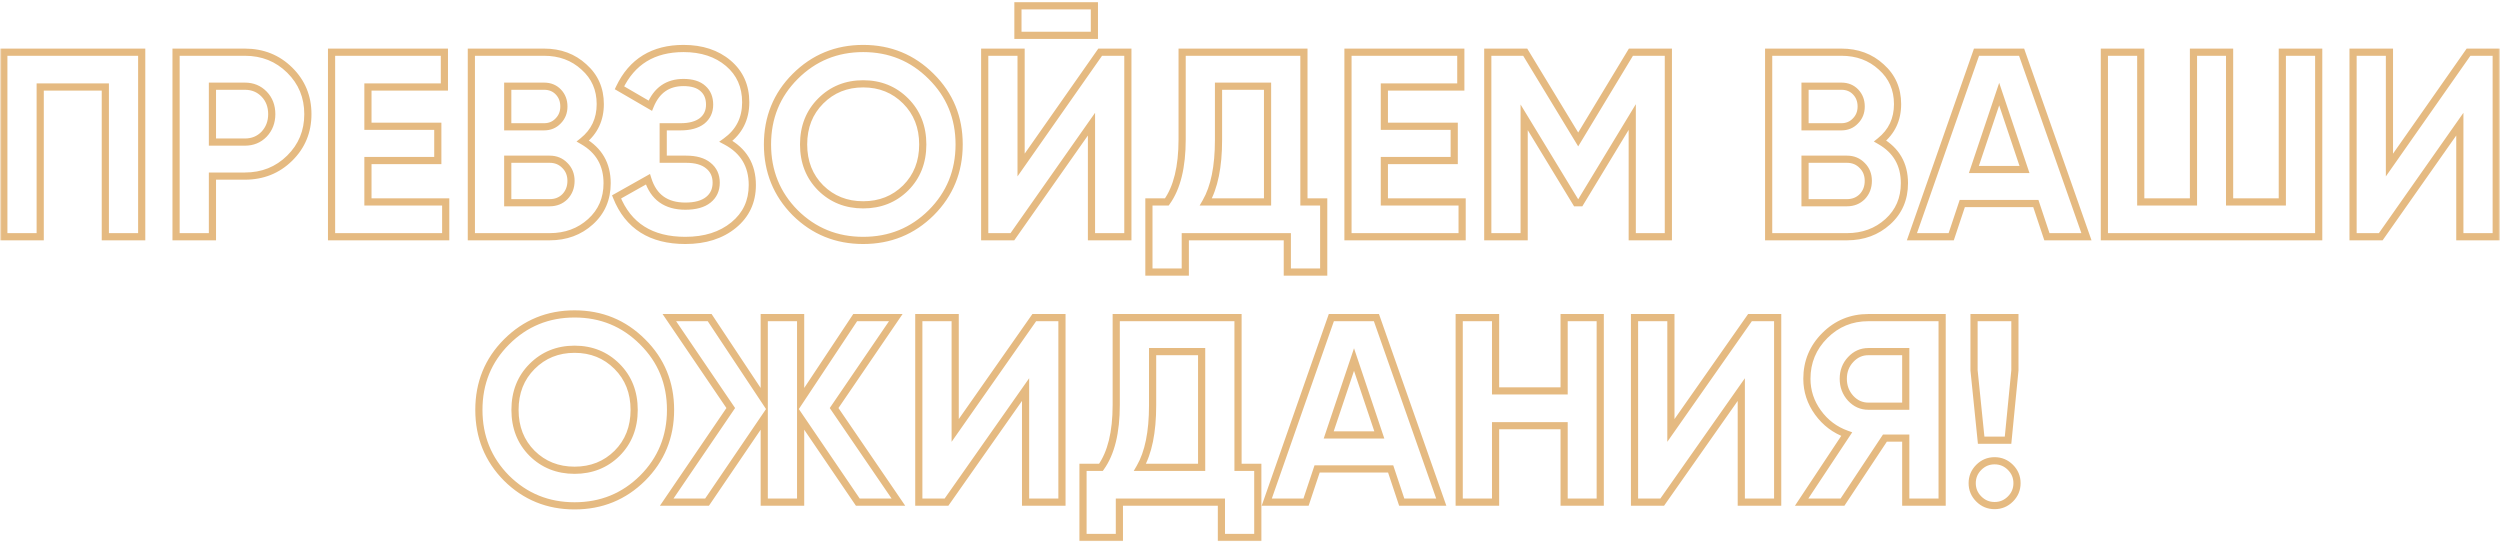 <?xml version="1.0" encoding="UTF-8"?> <svg xmlns="http://www.w3.org/2000/svg" width="697" height="151" viewBox="0 0 697 151" fill="none"><mask id="path-1-outside-1_152_5239" maskUnits="userSpaceOnUse" x="0" y="0" width="697" height="151" fill="black"><rect fill="white" width="697" height="151"></rect><path d="M39.507 14.55V66H29.364V24.252H11.209V66H1.066V14.55H39.507ZM68.269 14.55C73.218 14.55 77.383 16.216 80.764 19.548C84.145 22.88 85.835 26.971 85.835 31.823C85.835 36.673 84.145 40.765 80.764 44.097C77.383 47.429 73.218 49.095 68.269 49.095H59.228V66H49.085V14.55H68.269ZM68.269 39.614C70.425 39.614 72.213 38.879 73.634 37.408C75.055 35.889 75.766 34.028 75.766 31.823C75.766 29.569 75.055 27.706 73.634 26.236C72.213 24.767 70.425 24.032 68.269 24.032H59.228V39.614H68.269ZM102.582 56.298H124.264V66H92.439V14.55H123.897V24.252H102.582V35.203H122.059V44.758H102.582V56.298ZM162.504 39.319C167.012 41.916 169.266 45.837 169.266 51.08C169.266 55.441 167.723 59.017 164.636 61.81C161.549 64.603 157.751 66 153.243 66H131.414V14.55H151.7C156.11 14.55 159.809 15.922 162.798 18.666C165.836 21.361 167.355 24.816 167.355 29.029C167.355 33.292 165.738 36.722 162.504 39.319ZM151.7 24.032H141.557V35.35H151.7C153.268 35.35 154.566 34.812 155.595 33.733C156.673 32.656 157.212 31.308 157.212 29.691C157.212 28.074 156.698 26.727 155.669 25.648C154.64 24.57 153.317 24.032 151.7 24.032ZM153.243 56.519C154.958 56.519 156.379 55.955 157.506 54.828C158.633 53.652 159.197 52.182 159.197 50.418C159.197 48.703 158.633 47.282 157.506 46.155C156.379 44.979 154.958 44.391 153.243 44.391H141.557V56.519H153.243ZM202.395 39.393C207.295 41.99 209.745 46.057 209.745 51.594C209.745 56.2 208.005 59.924 204.526 62.766C201.047 65.608 196.564 67.029 191.076 67.029C181.521 67.029 175.126 62.986 171.892 54.901L180.639 49.977C182.207 54.975 185.686 57.474 191.076 57.474C193.869 57.474 196 56.886 197.47 55.71C198.94 54.534 199.675 52.941 199.675 50.932C199.675 48.923 198.94 47.331 197.47 46.155C196.049 44.979 193.991 44.391 191.296 44.391H184.902V35.35H189.753C192.301 35.35 194.285 34.812 195.706 33.733C197.127 32.606 197.838 31.087 197.838 29.177C197.838 27.265 197.225 25.771 196 24.693C194.775 23.566 192.962 23.003 190.561 23.003C186.151 23.003 183.064 25.159 181.3 29.471L172.701 24.473C176.18 17.172 182.133 13.521 190.561 13.521C195.657 13.521 199.822 14.893 203.056 17.637C206.29 20.381 207.907 24.007 207.907 28.515C207.907 33.121 206.07 36.747 202.395 39.393ZM259.618 59.312C254.424 64.457 248.103 67.029 240.655 67.029C233.207 67.029 226.886 64.457 221.692 59.312C216.547 54.117 213.974 47.772 213.974 40.275C213.974 32.778 216.547 26.457 221.692 21.312C226.886 16.118 233.207 13.521 240.655 13.521C248.103 13.521 254.424 16.118 259.618 21.312C264.812 26.457 267.409 32.778 267.409 40.275C267.409 47.772 264.812 54.117 259.618 59.312ZM228.821 52.403C232.006 55.538 235.951 57.106 240.655 57.106C245.359 57.106 249.303 55.538 252.488 52.403C255.673 49.218 257.266 45.175 257.266 40.275C257.266 35.375 255.673 31.332 252.488 28.148C249.303 24.962 245.359 23.37 240.655 23.37C235.951 23.37 232.006 24.962 228.821 28.148C225.636 31.332 224.044 35.375 224.044 40.275C224.044 45.175 225.636 49.218 228.821 52.403ZM283.799 9.846V1.614H305.114V9.846H283.799ZM304.305 66V34.615L282.255 66H274.538V14.55H284.681V46.008L306.731 14.55H314.448V66H304.305ZM363.535 56.298H369.048V75.849H358.905V66H330.46V75.849H320.317V56.298H325.315C328.157 52.329 329.578 46.523 329.578 38.879V14.55H363.535V56.298ZM336.193 56.298H353.392V24.032H339.721V39.026C339.721 46.474 338.545 52.231 336.193 56.298ZM385.959 56.298H407.641V66H375.816V14.55H407.274V24.252H385.959V35.203H405.436V44.758H385.959V56.298ZM465.138 14.55V66H455.069V32.631L440.589 56.519H439.413L424.934 32.705V66H414.791V14.55H425.228L440.001 38.879L454.701 14.55H465.138ZM524.19 39.319C528.698 41.916 530.952 45.837 530.952 51.08C530.952 55.441 529.409 59.017 526.322 61.81C523.235 64.603 519.437 66 514.929 66H493.1V14.55H513.386C517.796 14.55 521.495 15.922 524.484 18.666C527.522 21.361 529.041 24.816 529.041 29.029C529.041 33.292 527.424 36.722 524.19 39.319ZM513.386 24.032H503.243V35.35H513.386C514.954 35.35 516.252 34.812 517.281 33.733C518.359 32.656 518.898 31.308 518.898 29.691C518.898 28.074 518.384 26.727 517.355 25.648C516.326 24.57 515.003 24.032 513.386 24.032ZM514.929 56.519C516.644 56.519 518.065 55.955 519.192 54.828C520.319 53.652 520.883 52.182 520.883 50.418C520.883 48.703 520.319 47.282 519.192 46.155C518.065 44.979 516.644 44.391 514.929 44.391H503.243V56.519H514.929ZM570.677 66L567.59 56.739H547.083L543.996 66H533.045L551.052 14.55H563.621L581.702 66H570.677ZM550.317 47.258H564.429L557.373 26.236L550.317 47.258ZM636.31 14.55H646.453V66H586.697V14.55H596.84V56.298H611.54V14.55H621.61V56.298H636.31V14.55ZM685.802 66V34.615L663.752 66H656.034V14.55H666.177V46.008L688.227 14.55H695.945V66H685.802ZM179.155 133.311C173.961 138.456 167.64 141.029 160.192 141.029C152.744 141.029 146.423 138.456 141.229 133.311C136.084 128.117 133.512 121.772 133.512 114.275C133.512 106.778 136.084 100.457 141.229 95.312C146.423 90.118 152.744 87.521 160.192 87.521C167.64 87.521 173.961 90.118 179.155 95.312C184.349 100.457 186.946 106.778 186.946 114.275C186.946 121.772 184.349 128.117 179.155 133.311ZM148.359 126.402C151.544 129.538 155.488 131.106 160.192 131.106C164.896 131.106 168.841 129.538 172.026 126.402C175.211 123.217 176.803 119.175 176.803 114.275C176.803 109.375 175.211 105.332 172.026 102.147C168.841 98.963 164.896 97.37 160.192 97.37C155.488 97.37 151.544 98.963 148.359 102.147C145.174 105.332 143.581 109.375 143.581 114.275C143.581 119.175 145.174 123.217 148.359 126.402ZM250.481 140H239.162L223.213 116.553V140H213.07V116.553L197.12 140H185.875L203.735 113.76L186.61 88.55H197.855L213.07 111.482V88.55H223.213V111.482L238.427 88.55H249.746L232.547 113.76L250.481 140ZM285.93 140V108.615L263.88 140H256.163V88.55H266.306V120.008L288.356 88.55H296.073V140H285.93ZM345.16 130.298H350.673V149.849H340.53V140H312.085V149.849H301.942V130.298H306.94C309.782 126.329 311.203 120.522 311.203 112.878V88.55H345.16V130.298ZM317.818 130.298H335.017V98.031H321.346V113.025C321.346 120.473 320.17 126.231 317.818 130.298ZM390.803 140L387.716 130.739H367.209L364.122 140H353.171L371.178 88.55H383.747L401.828 140H390.803ZM370.443 121.257H384.555L377.499 100.236L370.443 121.257ZM436.076 88.55H446.146V140H436.076V118.685H416.966V140H406.823V88.55H416.966V108.983H436.076V88.55ZM485.471 140V108.615L463.421 140H455.704V88.55H465.847V120.008L487.897 88.55H495.614V140H485.471ZM541.467 88.55V140H531.324V122.139H525.518L513.684 140H502.292L514.86 121.037C511.577 119.861 508.907 117.852 506.849 115.01C504.791 112.168 503.762 109.032 503.762 105.602C503.762 100.898 505.428 96.88 508.76 93.548C512.092 90.216 516.134 88.55 520.887 88.55H541.467ZM520.887 113.246H531.324V98.031H520.887C518.976 98.031 517.335 98.766 515.963 100.236C514.591 101.706 513.905 103.495 513.905 105.602C513.905 107.709 514.591 109.522 515.963 111.041C517.335 112.511 518.976 113.246 520.887 113.246ZM552.347 122.727L550.363 103.25V88.55H561.755V103.25L559.844 122.727H552.347ZM560.506 139.118C559.281 140.343 557.811 140.956 556.096 140.956C554.381 140.956 552.911 140.343 551.686 139.118C550.461 137.893 549.848 136.423 549.848 134.708C549.848 132.993 550.461 131.523 551.686 130.298C552.911 129.073 554.381 128.46 556.096 128.46C557.811 128.46 559.281 129.073 560.506 130.298C561.731 131.523 562.343 132.993 562.343 134.708C562.343 136.423 561.731 137.893 560.506 139.118Z"></path></mask><path d="M39.507 14.55H40.507V13.549H39.507V14.55ZM39.507 66V67.001H40.507V66H39.507ZM29.364 66H28.363V67.001H29.364V66ZM29.364 24.252H30.364V23.251H29.364V24.252ZM11.209 24.252V23.251H10.208V24.252H11.209ZM11.209 66V67.001H12.21V66H11.209ZM1.066 66H0.065V67.001H1.066V66ZM1.066 14.55V13.549H0.065V14.55H1.066ZM38.506 14.55V66H40.507V14.55H38.506ZM39.507 64.999H29.364V67.001H39.507V64.999ZM30.364 66V24.252H28.363V66H30.364ZM29.364 23.251H11.209V25.253H29.364V23.251ZM10.208 24.252V66H12.21V24.252H10.208ZM11.209 64.999H1.066V67.001H11.209V64.999ZM2.067 66V14.55H0.065V66H2.067ZM1.066 15.551H39.507V13.549H1.066V15.551ZM80.764 19.548L81.466 18.835L81.466 18.835L80.764 19.548ZM80.764 44.097L81.466 44.81L81.466 44.81L80.764 44.097ZM59.228 49.095V48.094H58.227V49.095H59.228ZM59.228 66V67.001H60.229V66H59.228ZM49.085 66H48.084V67.001H49.085V66ZM49.085 14.55V13.549H48.084V14.55H49.085ZM73.634 37.408L74.354 38.104L74.359 38.098L74.365 38.092L73.634 37.408ZM73.634 26.236L72.915 26.932L72.915 26.932L73.634 26.236ZM59.228 24.032V23.031H58.227V24.032H59.228ZM59.228 39.614H58.227V40.614H59.228V39.614ZM68.269 15.551C72.967 15.551 76.876 17.122 80.061 20.261L81.466 18.835C77.889 15.31 73.468 13.549 68.269 13.549V15.551ZM80.061 20.261C83.247 23.4 84.834 27.233 84.834 31.823H86.836C86.836 26.71 85.043 22.36 81.466 18.835L80.061 20.261ZM84.834 31.823C84.834 36.412 83.247 40.245 80.061 43.384L81.466 44.81C85.043 41.285 86.836 36.935 86.836 31.823H84.834ZM80.061 43.384C76.876 46.523 72.967 48.094 68.269 48.094V50.096C73.468 50.096 77.889 48.335 81.466 44.81L80.061 43.384ZM68.269 48.094H59.228V50.096H68.269V48.094ZM58.227 49.095V66H60.229V49.095H58.227ZM59.228 64.999H49.085V67.001H59.228V64.999ZM50.086 66V14.55H48.084V66H50.086ZM49.085 15.551H68.269V13.549H49.085V15.551ZM68.269 40.614C70.679 40.614 72.733 39.781 74.354 38.104L72.915 36.713C71.693 37.976 70.17 38.613 68.269 38.613V40.614ZM74.365 38.092C75.971 36.376 76.766 34.265 76.766 31.823H74.765C74.765 33.79 74.14 35.403 72.903 36.725L74.365 38.092ZM76.766 31.823C76.766 29.338 75.974 27.217 74.354 25.541L72.915 26.932C74.136 28.196 74.765 29.799 74.765 31.823H76.766ZM74.354 25.541C72.733 23.864 70.679 23.031 68.269 23.031V25.032C70.17 25.032 71.693 25.669 72.915 26.932L74.354 25.541ZM68.269 23.031H59.228V25.032H68.269V23.031ZM58.227 24.032V39.614H60.229V24.032H58.227ZM59.228 40.614H68.269V38.613H59.228V40.614ZM102.582 56.298H101.581V57.299H102.582V56.298ZM124.264 56.298H125.265V55.297H124.264V56.298ZM124.264 66V67.001H125.265V66H124.264ZM92.439 66H91.438V67.001H92.439V66ZM92.439 14.55V13.549H91.438V14.55H92.439ZM123.897 14.55H124.897V13.549H123.897V14.55ZM123.897 24.252V25.253H124.897V24.252H123.897ZM102.582 24.252V23.251H101.581V24.252H102.582ZM102.582 35.203H101.581V36.204H102.582V35.203ZM122.059 35.203H123.06V34.203H122.059V35.203ZM122.059 44.758V45.759H123.06V44.758H122.059ZM102.582 44.758V43.758H101.581V44.758H102.582ZM102.582 57.299H124.264V55.297H102.582V57.299ZM123.263 56.298V66H125.265V56.298H123.263ZM124.264 64.999H92.439V67.001H124.264V64.999ZM93.439 66V14.55H91.438V66H93.439ZM92.439 15.551H123.897V13.549H92.439V15.551ZM122.896 14.55V24.252H124.897V14.55H122.896ZM123.897 23.251H102.582V25.253H123.897V23.251ZM101.581 24.252V35.203H103.582V24.252H101.581ZM102.582 36.204H122.059V34.203H102.582V36.204ZM121.058 35.203V44.758H123.06V35.203H121.058ZM122.059 43.758H102.582V45.759H122.059V43.758ZM101.581 44.758V56.298H103.582V44.758H101.581ZM162.504 39.319L161.878 38.539L160.736 39.456L162.005 40.187L162.504 39.319ZM164.636 61.81L163.964 61.068L163.964 61.068L164.636 61.81ZM131.414 66H130.413V67.001H131.414V66ZM131.414 14.55V13.549H130.413V14.55H131.414ZM162.798 18.666L162.121 19.403L162.128 19.409L162.134 19.415L162.798 18.666ZM141.557 24.032V23.031H140.556V24.032H141.557ZM141.557 35.35H140.556V36.351H141.557V35.35ZM155.595 33.733L154.888 33.026L154.879 33.034L154.871 33.042L155.595 33.733ZM157.506 54.828L158.214 55.536L158.221 55.528L158.229 55.52L157.506 54.828ZM157.506 46.155L156.784 46.847L156.791 46.855L156.799 46.863L157.506 46.155ZM141.557 44.391V43.39H140.556V44.391H141.557ZM141.557 56.519H140.556V57.519H141.557V56.519ZM162.005 40.187C166.2 42.603 168.265 46.191 168.265 51.08H170.267C170.267 45.482 167.825 41.23 163.004 38.452L162.005 40.187ZM168.265 51.08C168.265 55.173 166.83 58.475 163.964 61.068L165.307 62.553C168.615 59.56 170.267 55.708 170.267 51.08H168.265ZM163.964 61.068C161.077 63.68 157.525 64.999 153.243 64.999V67.001C157.977 67.001 162.02 65.527 165.307 62.553L163.964 61.068ZM153.243 64.999H131.414V67.001H153.243V64.999ZM132.415 66V14.55H130.413V66H132.415ZM131.414 15.551H151.7V13.549H131.414V15.551ZM151.7 15.551C155.883 15.551 159.334 16.844 162.121 19.403L163.475 17.929C160.285 15 156.337 13.549 151.7 13.549V15.551ZM162.134 19.415C164.949 21.912 166.354 25.09 166.354 29.029H168.356C168.356 24.541 166.724 20.81 163.462 17.917L162.134 19.415ZM166.354 29.029C166.354 32.999 164.867 36.138 161.878 38.539L163.131 40.1C166.609 37.307 168.356 33.586 168.356 29.029H166.354ZM151.7 23.031H141.557V25.032H151.7V23.031ZM140.556 24.032V35.35H142.558V24.032H140.556ZM141.557 36.351H151.7V34.35H141.557V36.351ZM151.7 36.351C153.525 36.351 155.091 35.712 156.319 34.425L154.871 33.042C154.042 33.911 153.01 34.35 151.7 34.35V36.351ZM156.303 34.441C157.581 33.163 158.213 31.556 158.213 29.691H156.211C156.211 31.06 155.766 32.148 154.888 33.026L156.303 34.441ZM158.213 29.691C158.213 27.841 157.615 26.238 156.393 24.957L154.945 26.34C155.78 27.215 156.211 28.307 156.211 29.691H158.213ZM156.393 24.957C155.158 23.664 153.564 23.031 151.7 23.031V25.032C153.069 25.032 154.122 25.477 154.945 26.34L156.393 24.957ZM153.243 57.519C155.201 57.519 156.884 56.866 158.214 55.536L156.799 54.12C155.874 55.044 154.715 55.518 153.243 55.518V57.519ZM158.229 55.52C159.55 54.142 160.198 52.417 160.198 50.418H158.196C158.196 51.947 157.716 53.162 156.784 54.136L158.229 55.52ZM160.198 50.418C160.198 48.46 159.544 46.777 158.214 45.447L156.799 46.863C157.723 47.787 158.196 48.946 158.196 50.418H160.198ZM158.229 45.462C156.902 44.078 155.215 43.39 153.243 43.39V45.392C154.702 45.392 155.856 45.88 156.784 46.847L158.229 45.462ZM153.243 43.39H141.557V45.392H153.243V43.39ZM140.556 44.391V56.519H142.558V44.391H140.556ZM141.557 57.519H153.243V55.518H141.557V57.519ZM202.395 39.393L201.81 38.581L200.502 39.523L201.926 40.277L202.395 39.393ZM204.526 62.766L205.159 63.541L205.159 63.541L204.526 62.766ZM171.892 54.901L171.401 54.029L170.637 54.459L170.963 55.273L171.892 54.901ZM180.639 49.977L181.594 49.677L181.224 48.499L180.148 49.105L180.639 49.977ZM197.47 55.71L198.095 56.492L198.095 56.492L197.47 55.71ZM197.47 46.155L196.832 46.926L196.838 46.931L196.845 46.937L197.47 46.155ZM184.902 44.391H183.901V45.392H184.902V44.391ZM184.902 35.35V34.35H183.901V35.35H184.902ZM195.706 33.733L196.311 34.531L196.32 34.524L196.328 34.518L195.706 33.733ZM196 24.693L195.322 25.43L195.331 25.437L195.339 25.444L196 24.693ZM181.3 29.471L180.797 30.336L181.791 30.913L182.226 29.849L181.3 29.471ZM172.701 24.473L171.797 24.042L171.4 24.874L172.198 25.338L172.701 24.473ZM201.926 40.277C204.243 41.505 205.933 43.054 207.05 44.907C208.166 46.761 208.744 48.977 208.744 51.594H210.745C210.745 48.674 210.098 46.088 208.764 43.874C207.431 41.661 205.447 39.878 202.863 38.509L201.926 40.277ZM208.744 51.594C208.744 55.908 207.133 59.344 203.893 61.991L205.159 63.541C208.878 60.504 210.745 56.492 210.745 51.594H208.744ZM203.893 61.991C200.63 64.657 196.386 66.028 191.076 66.028V68.03C196.742 68.03 201.465 66.559 205.159 63.541L203.893 61.991ZM191.076 66.028C186.438 66.028 182.648 65.048 179.648 63.151C176.655 61.259 174.372 58.407 172.821 54.53L170.963 55.273C172.646 59.481 175.177 62.693 178.579 64.843C181.973 66.989 186.158 68.03 191.076 68.03V66.028ZM172.383 55.774L181.13 50.849L180.148 49.105L171.401 54.029L172.383 55.774ZM179.684 50.277C180.518 52.935 181.888 55.011 183.84 56.413C185.789 57.813 188.226 58.475 191.076 58.475V56.473C188.536 56.473 186.538 55.886 185.008 54.787C183.481 53.69 182.328 52.017 181.594 49.677L179.684 50.277ZM191.076 58.475C193.99 58.475 196.38 57.864 198.095 56.492L196.845 54.928C195.62 55.908 193.747 56.473 191.076 56.473V58.475ZM198.095 56.492C199.821 55.111 200.676 53.222 200.676 50.932H198.674C198.674 52.661 198.06 53.957 196.845 54.928L198.095 56.492ZM200.676 50.932C200.676 48.643 199.821 46.754 198.095 45.373L196.845 46.937C198.06 47.908 198.674 49.204 198.674 50.932H200.676ZM198.108 45.384C196.441 44.004 194.12 43.39 191.296 43.39V45.392C193.863 45.392 195.657 45.954 196.832 46.926L198.108 45.384ZM191.296 43.39H184.902V45.392H191.296V43.39ZM185.902 44.391V35.35H183.901V44.391H185.902ZM184.902 36.351H189.753V34.35H184.902V36.351ZM189.753 36.351C192.428 36.351 194.655 35.787 196.311 34.531L195.101 32.936C193.915 33.836 192.173 34.35 189.753 34.35V36.351ZM196.328 34.518C198.003 33.189 198.838 31.374 198.838 29.177H196.837C196.837 30.801 196.251 32.024 195.084 32.949L196.328 34.518ZM198.838 29.177C198.838 27.032 198.14 25.243 196.661 23.942L195.339 25.444C196.31 26.299 196.837 27.499 196.837 29.177H198.838ZM196.678 23.956C195.2 22.597 193.103 22.002 190.561 22.002V24.003C192.821 24.003 194.35 24.535 195.322 25.43L196.678 23.956ZM190.561 22.002C188.187 22.002 186.104 22.584 184.365 23.799C182.63 25.011 181.311 26.8 180.374 29.091L182.226 29.849C183.053 27.829 184.159 26.384 185.511 25.44C186.86 24.498 188.525 24.003 190.561 24.003V22.002ZM181.803 28.605L173.204 23.607L172.198 25.338L180.797 30.336L181.803 28.605ZM173.604 24.903C175.274 21.399 177.511 18.821 180.298 17.112C183.088 15.402 186.493 14.522 190.561 14.522V12.52C186.201 12.52 182.416 13.466 179.252 15.406C176.085 17.347 173.606 20.245 171.797 24.042L173.604 24.903ZM190.561 14.522C195.47 14.522 199.39 15.839 202.409 18.4L203.704 16.874C200.254 13.947 195.844 12.52 190.561 12.52V14.522ZM202.409 18.4C205.403 20.941 206.906 24.28 206.906 28.515H208.908C208.908 23.734 207.177 19.821 203.704 16.874L202.409 18.4ZM206.906 28.515C206.906 32.806 205.218 36.127 201.81 38.581L202.979 40.205C206.921 37.367 208.908 33.436 208.908 28.515H206.906ZM259.618 59.312L260.322 60.023L260.326 60.019L259.618 59.312ZM221.692 59.312L220.981 60.016L220.987 60.023L221.692 59.312ZM221.692 21.312L220.984 20.604L220.984 20.604L221.692 21.312ZM259.618 21.312L258.91 22.02L258.913 22.023L259.618 21.312ZM228.821 52.403L228.114 53.11L228.119 53.116L228.821 52.403ZM252.488 52.403L253.191 53.116L253.196 53.11L252.488 52.403ZM252.488 28.148L253.196 27.44L253.196 27.44L252.488 28.148ZM228.821 28.148L228.114 27.44L228.114 27.44L228.821 28.148ZM258.913 58.6C253.911 63.556 247.845 66.028 240.655 66.028V68.03C248.361 68.03 254.937 65.357 260.322 60.023L258.913 58.6ZM240.655 66.028C233.465 66.028 227.399 63.556 222.396 58.6L220.987 60.023C226.373 65.357 232.949 68.03 240.655 68.03V66.028ZM222.403 58.607C217.449 53.606 214.975 47.516 214.975 40.275H212.973C212.973 48.028 215.645 54.629 220.981 60.016L222.403 58.607ZM214.975 40.275C214.975 33.034 217.449 26.971 222.4 22.02L220.984 20.604C215.645 25.943 212.973 32.522 212.973 40.275H214.975ZM222.4 22.02C227.403 17.016 233.468 14.522 240.655 14.522V12.52C232.946 12.52 226.369 15.22 220.984 20.604L222.4 22.02ZM240.655 14.522C247.842 14.522 253.907 17.016 258.91 22.02L260.326 20.604C254.941 15.22 248.364 12.52 240.655 12.52V14.522ZM258.913 22.023C263.912 26.975 266.408 33.038 266.408 40.275H268.41C268.41 32.519 265.711 25.939 260.322 20.601L258.913 22.023ZM266.408 40.275C266.408 47.513 263.912 53.602 258.91 58.604L260.326 60.019C265.712 54.633 268.41 48.031 268.41 40.275H266.408ZM228.119 53.116C231.502 56.447 235.703 58.107 240.655 58.107V56.106C236.198 56.106 232.511 54.63 229.524 51.689L228.119 53.116ZM240.655 58.107C245.606 58.107 249.808 56.447 253.191 53.116L251.786 51.689C248.799 54.63 245.111 56.106 240.655 56.106V58.107ZM253.196 53.11C256.586 49.72 258.267 45.415 258.267 40.275H256.265C256.265 44.935 254.76 48.715 251.781 51.695L253.196 53.11ZM258.267 40.275C258.267 35.135 256.586 30.83 253.196 27.44L251.781 28.855C254.76 31.835 256.265 35.615 256.265 40.275H258.267ZM253.196 27.44C249.814 24.058 245.611 22.369 240.655 22.369V24.371C245.107 24.371 248.792 25.867 251.781 28.855L253.196 27.44ZM240.655 22.369C235.699 22.369 231.495 24.058 228.114 27.44L229.529 28.855C232.517 25.867 236.203 24.371 240.655 24.371V22.369ZM228.114 27.44C224.723 30.83 223.043 35.135 223.043 40.275H225.045C225.045 35.615 226.549 31.835 229.529 28.855L228.114 27.44ZM223.043 40.275C223.043 45.415 224.723 49.72 228.114 53.11L229.529 51.695C226.549 48.715 225.045 44.935 225.045 40.275H223.043ZM283.799 9.846H282.798V10.847H283.799V9.846ZM283.799 1.614V0.613H282.798V1.614H283.799ZM305.114 1.614H306.115V0.613H305.114V1.614ZM305.114 9.846V10.847H306.115V9.846H305.114ZM304.305 66H303.304V67.001H304.305V66ZM304.305 34.615H305.306V31.45L303.486 34.04L304.305 34.615ZM282.255 66V67.001H282.775L283.074 66.575L282.255 66ZM274.538 66H273.537V67.001H274.538V66ZM274.538 14.55V13.549H273.537V14.55H274.538ZM284.681 14.55H285.682V13.549H284.681V14.55ZM284.681 46.008H283.68V49.18L285.5 46.583L284.681 46.008ZM306.731 14.55V13.549H306.21L305.911 13.976L306.731 14.55ZM314.448 14.55H315.449V13.549H314.448V14.55ZM314.448 66V67.001H315.449V66H314.448ZM284.8 9.846V1.614H282.798V9.846H284.8ZM283.799 2.615H305.114V0.613H283.799V2.615ZM304.113 1.614V9.846H306.115V1.614H304.113ZM305.114 8.845H283.799V10.847H305.114V8.845ZM305.306 66V34.615H303.304V66H305.306ZM303.486 34.04L281.436 65.425L283.074 66.575L305.124 35.191L303.486 34.04ZM282.255 64.999H274.538V67.001H282.255V64.999ZM275.539 66V14.55H273.537V66H275.539ZM274.538 15.551H284.681V13.549H274.538V15.551ZM283.68 14.55V46.008H285.682V14.55H283.68ZM285.5 46.583L307.55 15.124L305.911 13.976L283.861 45.434L285.5 46.583ZM306.731 15.551H314.448V13.549H306.731V15.551ZM313.447 14.55V66H315.449V14.55H313.447ZM314.448 64.999H304.305V67.001H314.448V64.999ZM363.535 56.298H362.534V57.299H363.535V56.298ZM369.048 56.298H370.049V55.297H369.048V56.298ZM369.048 75.849V76.85H370.049V75.849H369.048ZM358.905 75.849H357.904V76.85H358.905V75.849ZM358.905 66H359.906V64.999H358.905V66ZM330.46 66V64.999H329.459V66H330.46ZM330.46 75.849V76.85H331.461V75.849H330.46ZM320.317 75.849H319.316V76.85H320.317V75.849ZM320.317 56.298V55.297H319.316V56.298H320.317ZM325.315 56.298V57.299H325.83L326.129 56.881L325.315 56.298ZM329.578 14.55V13.549H328.577V14.55H329.578ZM363.535 14.55H364.536V13.549H363.535V14.55ZM336.193 56.298L335.327 55.797L334.458 57.299H336.193V56.298ZM353.392 56.298V57.299H354.393V56.298H353.392ZM353.392 24.032H354.393V23.031H353.392V24.032ZM339.721 24.032V23.031H338.72V24.032H339.721ZM363.535 57.299H369.048V55.297H363.535V57.299ZM368.047 56.298V75.849H370.049V56.298H368.047ZM369.048 74.848H358.905V76.85H369.048V74.848ZM359.906 75.849V66H357.904V75.849H359.906ZM358.905 64.999H330.46V67.001H358.905V64.999ZM329.459 66V75.849H331.461V66H329.459ZM330.46 74.848H320.317V76.85H330.46V74.848ZM321.318 75.849V56.298H319.316V75.849H321.318ZM320.317 57.299H325.315V55.297H320.317V57.299ZM326.129 56.881C329.144 52.67 330.579 46.622 330.579 38.879H328.577C328.577 46.423 327.171 51.988 324.502 55.715L326.129 56.881ZM330.579 38.879V14.55H328.577V38.879H330.579ZM329.578 15.551H363.535V13.549H329.578V15.551ZM362.534 14.55V56.298H364.536V14.55H362.534ZM336.193 57.299H353.392V55.297H336.193V57.299ZM354.393 56.298V24.032H352.391V56.298H354.393ZM353.392 23.031H339.721V25.032H353.392V23.031ZM338.72 24.032V39.026H340.722V24.032H338.72ZM338.72 39.026C338.72 46.391 337.554 51.947 335.327 55.797L337.06 56.799C339.537 52.515 340.722 46.556 340.722 39.026H338.72ZM385.959 56.298H384.958V57.299H385.959V56.298ZM407.641 56.298H408.642V55.297H407.641V56.298ZM407.641 66V67.001H408.642V66H407.641ZM375.816 66H374.815V67.001H375.816V66ZM375.816 14.55V13.549H374.815V14.55H375.816ZM407.274 14.55H408.274V13.549H407.274V14.55ZM407.274 24.252V25.253H408.274V24.252H407.274ZM385.959 24.252V23.251H384.958V24.252H385.959ZM385.959 35.203H384.958V36.204H385.959V35.203ZM405.436 35.203H406.437V34.203H405.436V35.203ZM405.436 44.758V45.759H406.437V44.758H405.436ZM385.959 44.758V43.758H384.958V44.758H385.959ZM385.959 57.299H407.641V55.297H385.959V57.299ZM406.64 56.298V66H408.642V56.298H406.64ZM407.641 64.999H375.816V67.001H407.641V64.999ZM376.816 66V14.55H374.815V66H376.816ZM375.816 15.551H407.274V13.549H375.816V15.551ZM406.273 14.55V24.252H408.274V14.55H406.273ZM407.274 23.251H385.959V25.253H407.274V23.251ZM384.958 24.252V35.203H386.959V24.252H384.958ZM385.959 36.204H405.436V34.203H385.959V36.204ZM404.435 35.203V44.758H406.437V35.203H404.435ZM405.436 43.758H385.959V45.759H405.436V43.758ZM384.958 44.758V56.298H386.959V44.758H384.958ZM465.138 14.55H466.139V13.549H465.138V14.55ZM465.138 66V67.001H466.139V66H465.138ZM455.069 66H454.068V67.001H455.069V66ZM455.069 32.631H456.07V29.049L454.213 32.112L455.069 32.631ZM440.589 56.519V57.519H441.153L441.445 57.037L440.589 56.519ZM439.413 56.519L438.558 57.038L438.85 57.519H439.413V56.519ZM424.934 32.705L425.789 32.184L423.933 29.132V32.705H424.934ZM424.934 66V67.001H425.935V66H424.934ZM414.791 66H413.79V67.001H414.791V66ZM414.791 14.55V13.549H413.79V14.55H414.791ZM425.228 14.55L426.083 14.03L425.791 13.549H425.228V14.55ZM440.001 38.879L439.146 39.398L440.003 40.81L440.858 39.396L440.001 38.879ZM454.701 14.55V13.549H454.137L453.845 14.032L454.701 14.55ZM464.137 14.55V66H466.139V14.55H464.137ZM465.138 64.999H455.069V67.001H465.138V64.999ZM456.07 66V32.631H454.068V66H456.07ZM454.213 32.112L439.733 56L441.445 57.037L455.925 33.15L454.213 32.112ZM440.589 55.518H439.413V57.519H440.589V55.518ZM440.268 55.998L425.789 32.184L424.078 33.224L438.558 57.038L440.268 55.998ZM423.933 32.705V66H425.935V32.705H423.933ZM424.934 64.999H414.791V67.001H424.934V64.999ZM415.792 66V14.55H413.79V66H415.792ZM414.791 15.551H425.228V13.549H414.791V15.551ZM424.372 15.069L439.146 39.398L440.857 38.359L426.083 14.03L424.372 15.069ZM440.858 39.396L455.558 15.068L453.845 14.032L439.145 38.361L440.858 39.396ZM454.701 15.551H465.138V13.549H454.701V15.551ZM524.19 39.319L523.564 38.539L522.422 39.456L523.691 40.187L524.19 39.319ZM526.322 61.81L525.65 61.068L525.65 61.068L526.322 61.81ZM493.1 66H492.099V67.001H493.1V66ZM493.1 14.55V13.549H492.099V14.55H493.1ZM524.484 18.666L523.807 19.403L523.814 19.409L523.82 19.415L524.484 18.666ZM503.243 24.032V23.031H502.242V24.032H503.243ZM503.243 35.35H502.242V36.351H503.243V35.35ZM517.281 33.733L516.574 33.026L516.565 33.034L516.557 33.042L517.281 33.733ZM519.192 54.828L519.9 55.536L519.908 55.528L519.915 55.52L519.192 54.828ZM519.192 46.155L518.47 46.847L518.477 46.855L518.485 46.863L519.192 46.155ZM503.243 44.391V43.39H502.242V44.391H503.243ZM503.243 56.519H502.242V57.519H503.243V56.519ZM523.691 40.187C527.886 42.603 529.951 46.191 529.951 51.08H531.953C531.953 45.482 529.511 41.23 524.69 38.452L523.691 40.187ZM529.951 51.08C529.951 55.173 528.517 58.475 525.65 61.068L526.993 62.553C530.301 59.56 531.953 55.708 531.953 51.08H529.951ZM525.65 61.068C522.763 63.68 519.211 64.999 514.929 64.999V67.001C519.663 67.001 523.706 65.527 526.993 62.553L525.65 61.068ZM514.929 64.999H493.1V67.001H514.929V64.999ZM494.101 66V14.55H492.099V66H494.101ZM493.1 15.551H513.386V13.549H493.1V15.551ZM513.386 15.551C517.569 15.551 521.02 16.844 523.807 19.403L525.161 17.929C521.971 15 518.023 13.549 513.386 13.549V15.551ZM523.82 19.415C526.635 21.912 528.04 25.09 528.04 29.029H530.042C530.042 24.541 528.41 20.81 525.148 17.917L523.82 19.415ZM528.04 29.029C528.04 32.999 526.553 36.138 523.564 38.539L524.817 40.1C528.295 37.307 530.042 33.586 530.042 29.029H528.04ZM513.386 23.031H503.243V25.032H513.386V23.031ZM502.242 24.032V35.35H504.244V24.032H502.242ZM503.243 36.351H513.386V34.35H503.243V36.351ZM513.386 36.351C515.211 36.351 516.777 35.712 518.005 34.425L516.557 33.042C515.728 33.911 514.696 34.35 513.386 34.35V36.351ZM517.989 34.441C519.267 33.163 519.899 31.556 519.899 29.691H517.897C517.897 31.06 517.452 32.148 516.574 33.026L517.989 34.441ZM519.899 29.691C519.899 27.841 519.301 26.238 518.079 24.957L516.631 26.34C517.466 27.215 517.897 28.307 517.897 29.691H519.899ZM518.079 24.957C516.844 23.664 515.25 23.031 513.386 23.031V25.032C514.755 25.032 515.808 25.477 516.631 26.34L518.079 24.957ZM514.929 57.519C516.887 57.519 518.57 56.866 519.9 55.536L518.485 54.12C517.56 55.044 516.401 55.518 514.929 55.518V57.519ZM519.915 55.52C521.236 54.142 521.884 52.417 521.884 50.418H519.882C519.882 51.947 519.402 53.162 518.47 54.136L519.915 55.52ZM521.884 50.418C521.884 48.46 521.23 46.777 519.9 45.447L518.485 46.863C519.409 47.787 519.882 48.946 519.882 50.418H521.884ZM519.915 45.462C518.588 44.078 516.901 43.39 514.929 43.39V45.392C516.388 45.392 517.542 45.88 518.47 46.847L519.915 45.462ZM514.929 43.39H503.243V45.392H514.929V43.39ZM502.242 44.391V56.519H504.244V44.391H502.242ZM503.243 57.519H514.929V55.518H503.243V57.519ZM570.677 66L569.727 66.317L569.955 67.001H570.677V66ZM567.59 56.739L568.539 56.422L568.311 55.738H567.59V56.739ZM547.083 56.739V55.738H546.362L546.134 56.422L547.083 56.739ZM543.996 66V67.001H544.718L544.946 66.317L543.996 66ZM533.045 66L532.1 65.669L531.634 67.001H533.045V66ZM551.052 14.55V13.549H550.342L550.108 14.219L551.052 14.55ZM563.621 14.55L564.565 14.218L564.33 13.549H563.621V14.55ZM581.702 66V67.001H583.114L582.646 65.668L581.702 66ZM550.317 47.258L549.368 46.939L548.926 48.258H550.317V47.258ZM564.429 47.258V48.258H565.821L565.378 46.939L564.429 47.258ZM557.373 26.236L558.322 25.918L557.373 23.091L556.424 25.918L557.373 26.236ZM571.626 65.683L568.539 56.422L566.64 57.056L569.727 66.317L571.626 65.683ZM567.59 55.738H547.083V57.74H567.59V55.738ZM546.134 56.422L543.047 65.683L544.946 66.317L548.033 57.056L546.134 56.422ZM543.996 64.999H533.045V67.001H543.996V64.999ZM533.989 66.331L551.997 14.881L550.108 14.219L532.1 65.669L533.989 66.331ZM551.052 15.551H563.621V13.549H551.052V15.551ZM562.676 14.882L580.757 66.332L582.646 65.668L564.565 14.218L562.676 14.882ZM581.702 64.999H570.677V67.001H581.702V64.999ZM550.317 48.258H564.429V46.257H550.317V48.258ZM565.378 46.939L558.322 25.918L556.424 26.555L563.48 47.576L565.378 46.939ZM556.424 25.918L549.368 46.939L551.266 47.576L558.322 26.555L556.424 25.918ZM636.31 14.55V13.549H635.309V14.55H636.31ZM646.453 14.55H647.454V13.549H646.453V14.55ZM646.453 66V67.001H647.454V66H646.453ZM586.697 66H585.697V67.001H586.697V66ZM586.697 14.55V13.549H585.697V14.55H586.697ZM596.84 14.55H597.841V13.549H596.84V14.55ZM596.84 56.298H595.84V57.299H596.84V56.298ZM611.54 56.298V57.299H612.541V56.298H611.54ZM611.54 14.55V13.549H610.54V14.55H611.54ZM621.61 14.55H622.611V13.549H621.61V14.55ZM621.61 56.298H620.609V57.299H621.61V56.298ZM636.31 56.298V57.299H637.311V56.298H636.31ZM636.31 15.551H646.453V13.549H636.31V15.551ZM645.452 14.55V66H647.454V14.55H645.452ZM646.453 64.999H586.697V67.001H646.453V64.999ZM587.698 66V14.55H585.697V66H587.698ZM586.697 15.551H596.84V13.549H586.697V15.551ZM595.84 14.55V56.298H597.841V14.55H595.84ZM596.84 57.299H611.54V55.297H596.84V57.299ZM612.541 56.298V14.55H610.54V56.298H612.541ZM611.54 15.551H621.61V13.549H611.54V15.551ZM620.609 14.55V56.298H622.611V14.55H620.609ZM621.61 57.299H636.31V55.297H621.61V57.299ZM637.311 56.298V14.55H635.309V56.298H637.311ZM685.802 66H684.801V67.001H685.802V66ZM685.802 34.615H686.803V31.45L684.983 34.04L685.802 34.615ZM663.752 66V67.001H664.272L664.571 66.575L663.752 66ZM656.034 66H655.033V67.001H656.034V66ZM656.034 14.55V13.549H655.033V14.55H656.034ZM666.177 14.55H667.178V13.549H666.177V14.55ZM666.177 46.008H665.176V49.18L666.997 46.583L666.177 46.008ZM688.227 14.55V13.549H687.707L687.408 13.976L688.227 14.55ZM695.945 14.55H696.946V13.549H695.945V14.55ZM695.945 66V67.001H696.946V66H695.945ZM686.803 66V34.615H684.801V66H686.803ZM684.983 34.04L662.933 65.425L664.571 66.575L686.621 35.191L684.983 34.04ZM663.752 64.999H656.034V67.001H663.752V64.999ZM657.035 66V14.55H655.033V66H657.035ZM656.034 15.551H666.177V13.549H656.034V15.551ZM665.176 14.55V46.008H667.178V14.55H665.176ZM666.997 46.583L689.047 15.124L687.408 13.976L665.358 45.434L666.997 46.583ZM688.227 15.551H695.945V13.549H688.227V15.551ZM694.944 14.55V66H696.946V14.55H694.944ZM695.945 64.999H685.802V67.001H695.945V64.999ZM179.155 133.311L179.86 134.023L179.863 134.019L179.155 133.311ZM141.229 133.311L140.518 134.016L140.525 134.023L141.229 133.311ZM141.229 95.312L140.522 94.604L140.522 94.604L141.229 95.312ZM179.155 95.312L178.448 96.02L178.451 96.023L179.155 95.312ZM148.359 126.402L147.651 127.11L147.657 127.116L148.359 126.402ZM172.026 126.402L172.728 127.116L172.734 127.11L172.026 126.402ZM172.026 102.147L172.734 101.44L172.734 101.44L172.026 102.147ZM148.359 102.147L147.651 101.44L147.651 101.44L148.359 102.147ZM178.451 132.6C173.448 137.556 167.382 140.028 160.192 140.028V142.03C167.899 142.03 174.474 139.357 179.86 134.023L178.451 132.6ZM160.192 140.028C153.003 140.028 146.936 137.556 141.934 132.6L140.525 134.023C145.91 139.357 152.486 142.03 160.192 142.03V140.028ZM141.94 132.607C136.986 127.606 134.513 121.516 134.513 114.275H132.511C132.511 122.028 135.182 128.629 140.518 134.016L141.94 132.607ZM134.513 114.275C134.513 107.034 136.986 100.971 141.937 96.02L140.522 94.604C135.183 99.943 132.511 106.522 132.511 114.275H134.513ZM141.937 96.02C146.941 91.016 153.006 88.522 160.192 88.522V86.52C152.483 86.52 145.906 89.22 140.522 94.604L141.937 96.02ZM160.192 88.522C167.379 88.522 173.444 91.016 178.448 96.02L179.863 94.604C174.479 89.22 167.902 86.52 160.192 86.52V88.522ZM178.451 96.023C183.45 100.975 185.946 107.037 185.946 114.275H187.947C187.947 106.519 185.249 99.939 179.86 94.601L178.451 96.023ZM185.946 114.275C185.946 121.513 183.45 127.602 178.448 132.604L179.863 134.019C185.249 128.633 187.947 122.031 187.947 114.275H185.946ZM147.657 127.116C151.04 130.446 155.241 132.107 160.192 132.107V130.106C155.736 130.106 152.048 128.631 149.061 125.689L147.657 127.116ZM160.192 132.107C165.144 132.107 169.345 130.446 172.728 127.116L171.324 125.689C168.337 128.631 164.649 130.106 160.192 130.106V132.107ZM172.734 127.11C176.124 123.72 177.804 119.415 177.804 114.275H175.803C175.803 118.935 174.298 122.715 171.318 125.695L172.734 127.11ZM177.804 114.275C177.804 109.135 176.124 104.83 172.734 101.44L171.318 102.855C174.298 105.835 175.803 109.615 175.803 114.275H177.804ZM172.734 101.44C169.352 98.058 165.149 96.369 160.192 96.369V98.371C164.644 98.371 168.33 99.867 171.318 102.855L172.734 101.44ZM160.192 96.369C155.236 96.369 151.033 98.058 147.651 101.44L149.067 102.855C152.055 99.867 155.741 98.371 160.192 98.371V96.369ZM147.651 101.44C144.261 104.83 142.581 109.135 142.581 114.275H144.582C144.582 109.615 146.087 105.835 149.067 102.855L147.651 101.44ZM142.581 114.275C142.581 119.415 144.261 123.72 147.651 127.11L149.067 125.695C146.087 122.715 144.582 118.935 144.582 114.275H142.581ZM250.481 140V141.001H252.378L251.308 139.435L250.481 140ZM239.162 140L238.335 140.563L238.633 141.001H239.162V140ZM223.213 116.553L224.04 115.991L222.212 113.303V116.553H223.213ZM223.213 140V141.001H224.214V140H223.213ZM213.07 140H212.069V141.001H213.07V140ZM213.07 116.553H214.071V113.303L212.242 115.991L213.07 116.553ZM197.12 140V141.001H197.65L197.948 140.563L197.12 140ZM185.875 140L185.048 139.437L183.983 141.001H185.875V140ZM203.735 113.76L204.563 114.324L204.946 113.761L204.563 113.198L203.735 113.76ZM186.61 88.55V87.549H184.72L185.782 89.112L186.61 88.55ZM197.855 88.55L198.689 87.997L198.393 87.549H197.855V88.55ZM213.07 111.482L212.236 112.035L214.071 114.801V111.482H213.07ZM213.07 88.55V87.549H212.069V88.55H213.07ZM223.213 88.55H224.214V87.549H223.213V88.55ZM223.213 111.482H222.212V114.801L224.047 112.035L223.213 111.482ZM238.427 88.55V87.549H237.89L237.593 87.997L238.427 88.55ZM249.746 88.55L250.573 89.114L251.641 87.549H249.746V88.55ZM232.547 113.76L231.721 113.196L231.335 113.761L231.721 114.325L232.547 113.76ZM250.481 138.999H239.162V141.001H250.481V138.999ZM239.99 139.437L224.04 115.991L222.385 117.116L238.335 140.563L239.99 139.437ZM222.212 116.553V140H224.214V116.553H222.212ZM223.213 138.999H213.07V141.001H223.213V138.999ZM214.071 140V116.553H212.069V140H214.071ZM212.242 115.991L196.293 139.437L197.948 140.563L213.897 117.116L212.242 115.991ZM197.12 138.999H185.875V141.001H197.12V138.999ZM186.702 140.563L204.563 114.324L202.908 113.197L185.048 139.437L186.702 140.563ZM204.563 113.198L187.438 87.988L185.782 89.112L202.908 114.323L204.563 113.198ZM186.61 89.551H197.855V87.549H186.61V89.551ZM197.021 89.103L212.236 112.035L213.904 110.929L198.689 87.997L197.021 89.103ZM214.071 111.482V88.55H212.069V111.482H214.071ZM213.07 89.551H223.213V87.549H213.07V89.551ZM222.212 88.55V111.482H224.214V88.55H222.212ZM224.047 112.035L239.261 89.103L237.593 87.997L222.379 110.929L224.047 112.035ZM238.427 89.551H249.746V87.549H238.427V89.551ZM248.92 87.986L231.721 113.196L233.374 114.325L250.573 89.114L248.92 87.986ZM231.721 114.325L249.655 140.565L251.308 139.435L233.374 113.196L231.721 114.325ZM285.93 140H284.929V141.001H285.93V140ZM285.93 108.615H286.931V105.45L285.111 108.04L285.93 108.615ZM263.88 140V141.001H264.4L264.699 140.575L263.88 140ZM256.163 140H255.162V141.001H256.163V140ZM256.163 88.55V87.549H255.162V88.55H256.163ZM266.306 88.55H267.307V87.549H266.306V88.55ZM266.306 120.008H265.305V123.18L267.125 120.582L266.306 120.008ZM288.356 88.55V87.549H287.835L287.536 87.975L288.356 88.55ZM296.073 88.55H297.074V87.549H296.073V88.55ZM296.073 140V141.001H297.074V140H296.073ZM286.931 140V108.615H284.929V140H286.931ZM285.111 108.04L263.061 139.425L264.699 140.575L286.749 109.191L285.111 108.04ZM263.88 138.999H256.163V141.001H263.88V138.999ZM257.164 140V88.55H255.162V140H257.164ZM256.163 89.551H266.306V87.549H256.163V89.551ZM265.305 88.55V120.008H267.307V88.55H265.305ZM267.125 120.582L289.175 89.124L287.536 87.975L265.486 119.434L267.125 120.582ZM288.356 89.551H296.073V87.549H288.356V89.551ZM295.072 88.55V140H297.074V88.55H295.072ZM296.073 138.999H285.93V141.001H296.073V138.999ZM345.16 130.298H344.159V131.299H345.16V130.298ZM350.673 130.298H351.674V129.297H350.673V130.298ZM350.673 149.849V150.85H351.674V149.849H350.673ZM340.53 149.849H339.529V150.85H340.53V149.849ZM340.53 140H341.531V138.999H340.53V140ZM312.085 140V138.999H311.084V140H312.085ZM312.085 149.849V150.85H313.086V149.849H312.085ZM301.942 149.849H300.941V150.85H301.942V149.849ZM301.942 130.298V129.297H300.941V130.298H301.942ZM306.94 130.298V131.299H307.455L307.754 130.881L306.94 130.298ZM311.203 88.55V87.549H310.202V88.55H311.203ZM345.16 88.55H346.161V87.549H345.16V88.55ZM317.818 130.298L316.952 129.797L316.083 131.299H317.818V130.298ZM335.017 130.298V131.299H336.018V130.298H335.017ZM335.017 98.031H336.018V97.031H335.017V98.031ZM321.346 98.031V97.031H320.345V98.031H321.346ZM345.16 131.299H350.673V129.297H345.16V131.299ZM349.672 130.298V149.849H351.674V130.298H349.672ZM350.673 148.848H340.53V150.85H350.673V148.848ZM341.531 149.849V140H339.529V149.849H341.531ZM340.53 138.999H312.085V141.001H340.53V138.999ZM311.084 140V149.849H313.086V140H311.084ZM312.085 148.848H301.942V150.85H312.085V148.848ZM302.943 149.849V130.298H300.941V149.849H302.943ZM301.942 131.299H306.94V129.297H301.942V131.299ZM307.754 130.881C310.769 126.67 312.204 120.622 312.204 112.878H310.202C310.202 120.423 308.796 125.988 306.127 129.715L307.754 130.881ZM312.204 112.878V88.55H310.202V112.878H312.204ZM311.203 89.551H345.16V87.549H311.203V89.551ZM344.159 88.55V130.298H346.161V88.55H344.159ZM317.818 131.299H335.017V129.297H317.818V131.299ZM336.018 130.298V98.031H334.016V130.298H336.018ZM335.017 97.031H321.346V99.032H335.017V97.031ZM320.345 98.031V113.025H322.347V98.031H320.345ZM320.345 113.025C320.345 120.391 319.179 125.947 316.952 129.797L318.685 130.799C321.162 126.515 322.347 120.556 322.347 113.025H320.345ZM390.803 140L389.853 140.317L390.081 141.001H390.803V140ZM387.716 130.739L388.665 130.422L388.437 129.738H387.716V130.739ZM367.209 130.739V129.738H366.488L366.26 130.422L367.209 130.739ZM364.122 140V141.001H364.844L365.072 140.317L364.122 140ZM353.171 140L352.226 139.669L351.76 141.001H353.171V140ZM371.178 88.55V87.549H370.468L370.234 88.219L371.178 88.55ZM383.747 88.55L384.691 88.218L384.456 87.549H383.747V88.55ZM401.828 140V141.001H403.24L402.772 139.668L401.828 140ZM370.443 121.257L369.494 120.939L369.051 122.258H370.443V121.257ZM384.555 121.257V122.258H385.947L385.504 120.939L384.555 121.257ZM377.499 100.236L378.448 99.918L377.499 97.091L376.55 99.918L377.499 100.236ZM391.752 139.683L388.665 130.422L386.766 131.056L389.853 140.317L391.752 139.683ZM387.716 129.738H367.209V131.74H387.716V129.738ZM366.26 130.422L363.173 139.683L365.072 140.317L368.159 131.056L366.26 130.422ZM364.122 138.999H353.171V141.001H364.122V138.999ZM354.115 140.331L372.123 88.881L370.234 88.219L352.226 139.669L354.115 140.331ZM371.178 89.551H383.747V87.549H371.178V89.551ZM382.802 88.882L400.883 140.332L402.772 139.668L384.691 88.218L382.802 88.882ZM401.828 138.999H390.803V141.001H401.828V138.999ZM370.443 122.258H384.555V120.257H370.443V122.258ZM385.504 120.939L378.448 99.918L376.55 100.555L383.606 121.576L385.504 120.939ZM376.55 99.918L369.494 120.939L371.392 121.576L378.448 100.555L376.55 99.918ZM436.076 88.55V87.549H435.076V88.55H436.076ZM446.146 88.55H447.147V87.549H446.146V88.55ZM446.146 140V141.001H447.147V140H446.146ZM436.076 140H435.076V141.001H436.076V140ZM436.076 118.685H437.077V117.684H436.076V118.685ZM416.966 118.685V117.684H415.966V118.685H416.966ZM416.966 140V141.001H417.967V140H416.966ZM406.823 140H405.823V141.001H406.823V140ZM406.823 88.55V87.549H405.823V88.55H406.823ZM416.966 88.55H417.967V87.549H416.966V88.55ZM416.966 108.983H415.966V109.984H416.966V108.983ZM436.076 108.983V109.984H437.077V108.983H436.076ZM436.076 89.551H446.146V87.549H436.076V89.551ZM445.145 88.55V140H447.147V88.55H445.145ZM446.146 138.999H436.076V141.001H446.146V138.999ZM437.077 140V118.685H435.076V140H437.077ZM436.076 117.684H416.966V119.686H436.076V117.684ZM415.966 118.685V140H417.967V118.685H415.966ZM416.966 138.999H406.823V141.001H416.966V138.999ZM407.824 140V88.55H405.823V140H407.824ZM406.823 89.551H416.966V87.549H406.823V89.551ZM415.966 88.55V108.983H417.967V88.55H415.966ZM416.966 109.984H436.076V107.982H416.966V109.984ZM437.077 108.983V88.55H435.076V108.983H437.077ZM485.471 140H484.47V141.001H485.471V140ZM485.471 108.615H486.472V105.45L484.652 108.04L485.471 108.615ZM463.421 140V141.001H463.941L464.24 140.575L463.421 140ZM455.704 140H454.703V141.001H455.704V140ZM455.704 88.55V87.549H454.703V88.55H455.704ZM465.847 88.55H466.848V87.549H465.847V88.55ZM465.847 120.008H464.846V123.18L466.666 120.582L465.847 120.008ZM487.897 88.55V87.549H487.376L487.077 87.975L487.897 88.55ZM495.614 88.55H496.615V87.549H495.614V88.55ZM495.614 140V141.001H496.615V140H495.614ZM486.472 140V108.615H484.47V140H486.472ZM484.652 108.04L462.602 139.425L464.24 140.575L486.29 109.191L484.652 108.04ZM463.421 138.999H455.704V141.001H463.421V138.999ZM456.705 140V88.55H454.703V140H456.705ZM455.704 89.551H465.847V87.549H455.704V89.551ZM464.846 88.55V120.008H466.848V88.55H464.846ZM466.666 120.582L488.716 89.124L487.077 87.975L465.027 119.434L466.666 120.582ZM487.897 89.551H495.614V87.549H487.897V89.551ZM494.613 88.55V140H496.615V88.55H494.613ZM495.614 138.999H485.471V141.001H495.614V138.999ZM541.467 88.55H542.468V87.549H541.467V88.55ZM541.467 140V141.001H542.468V140H541.467ZM531.324 140H530.323V141.001H531.324V140ZM531.324 122.139H532.325V121.139H531.324V122.139ZM525.518 122.139V121.139H524.98L524.684 121.587L525.518 122.139ZM513.684 140V141.001H514.222L514.519 140.553L513.684 140ZM502.292 140L501.458 139.447L500.428 141.001H502.292V140ZM514.86 121.037L515.695 121.59L516.4 120.525L515.198 120.095L514.86 121.037ZM506.849 115.01L506.038 115.597L506.038 115.597L506.849 115.01ZM531.324 113.246V114.247H532.325V113.246H531.324ZM531.324 98.031H532.325V97.031H531.324V98.031ZM515.963 100.236L516.695 100.919L516.695 100.919L515.963 100.236ZM515.963 111.041L515.22 111.712L515.226 111.718L515.231 111.724L515.963 111.041ZM540.466 88.55V140H542.468V88.55H540.466ZM541.467 138.999H531.324V141.001H541.467V138.999ZM532.325 140V122.139H530.323V140H532.325ZM531.324 121.139H525.518V123.14H531.324V121.139ZM524.684 121.587L512.85 139.447L514.519 140.553L526.352 122.692L524.684 121.587ZM513.684 138.999H502.292V141.001H513.684V138.999ZM503.126 140.553L515.695 121.59L514.026 120.484L501.458 139.447L503.126 140.553ZM515.198 120.095C512.106 118.987 509.6 117.103 507.66 114.423L506.038 115.597C508.214 118.601 511.049 120.735 514.523 121.979L515.198 120.095ZM507.66 114.423C505.722 111.748 504.763 108.816 504.763 105.602H502.761C502.761 109.248 503.86 112.588 506.038 115.597L507.66 114.423ZM504.763 105.602C504.763 101.164 506.323 97.4 509.468 94.256L508.052 92.84C504.533 96.36 502.761 100.632 502.761 105.602H504.763ZM509.468 94.256C512.61 91.113 516.397 89.551 520.887 89.551V87.549C515.872 87.549 511.574 89.319 508.052 92.84L509.468 94.256ZM520.887 89.551H541.467V87.549H520.887V89.551ZM520.887 114.247H531.324V112.245H520.887V114.247ZM532.325 113.246V98.031H530.323V113.246H532.325ZM531.324 97.031H520.887V99.032H531.324V97.031ZM520.887 97.031C518.683 97.031 516.781 97.893 515.231 99.554L516.695 100.919C517.888 99.64 519.27 99.032 520.887 99.032V97.031ZM515.231 99.554C513.677 101.218 512.904 103.255 512.904 105.602H514.906C514.906 103.735 515.504 102.195 516.695 100.919L515.231 99.554ZM512.904 105.602C512.904 107.949 513.677 110.003 515.22 111.712L516.706 110.37C515.505 109.041 514.906 107.469 514.906 105.602H512.904ZM515.231 111.724C516.781 113.385 518.683 114.247 520.887 114.247V112.245C519.27 112.245 517.888 111.637 516.695 110.358L515.231 111.724ZM552.347 122.727L551.351 122.829L551.443 123.728H552.347V122.727ZM550.363 103.25H549.362V103.301L549.367 103.351L550.363 103.25ZM550.363 88.55V87.549H549.362V88.55H550.363ZM561.755 88.55H562.756V87.549H561.755V88.55ZM561.755 103.25L562.751 103.348L562.756 103.299V103.25H561.755ZM559.844 122.727V123.728H560.752L560.84 122.825L559.844 122.727ZM560.506 139.118L559.798 138.41L559.798 138.41L560.506 139.118ZM551.686 139.118L550.978 139.826L550.978 139.826L551.686 139.118ZM551.686 130.298L552.393 131.006L552.393 131.006L551.686 130.298ZM560.506 130.298L559.798 131.006L559.798 131.006L560.506 130.298ZM553.343 122.626L551.358 103.149L549.367 103.351L551.351 122.829L553.343 122.626ZM551.363 103.25V88.55H549.362V103.25H551.363ZM550.363 89.551H561.755V87.549H550.363V89.551ZM560.754 88.55V103.25H562.756V88.55H560.754ZM560.759 103.152L558.848 122.63L560.84 122.825L562.751 103.348L560.759 103.152ZM559.844 121.727H552.347V123.728H559.844V121.727ZM559.798 138.41C558.758 139.45 557.542 139.955 556.096 139.955V141.956C558.079 141.956 559.803 141.236 561.213 139.826L559.798 138.41ZM556.096 139.955C554.649 139.955 553.433 139.45 552.393 138.41L550.978 139.826C552.388 141.236 554.112 141.956 556.096 141.956V139.955ZM552.393 138.41C551.354 137.371 550.849 136.155 550.849 134.708H548.847C548.847 136.691 549.567 138.415 550.978 139.826L552.393 138.41ZM550.849 134.708C550.849 133.261 551.354 132.045 552.393 131.006L550.978 129.59C549.567 131.001 548.847 132.725 548.847 134.708H550.849ZM552.393 131.006C553.433 129.966 554.649 129.461 556.096 129.461V127.46C554.112 127.46 552.388 128.18 550.978 129.59L552.393 131.006ZM556.096 129.461C557.542 129.461 558.758 129.966 559.798 131.006L561.213 129.59C559.803 128.18 558.079 127.46 556.096 127.46V129.461ZM559.798 131.006C560.837 132.045 561.342 133.261 561.342 134.708H563.344C563.344 132.725 562.624 131.001 561.213 129.59L559.798 131.006ZM561.342 134.708C561.342 136.155 560.837 137.371 559.798 138.41L561.213 139.826C562.624 138.415 563.344 136.691 563.344 134.708H561.342Z" fill="#E5BA81" mask="url(#path-1-outside-1_152_5239)"></path></svg> 